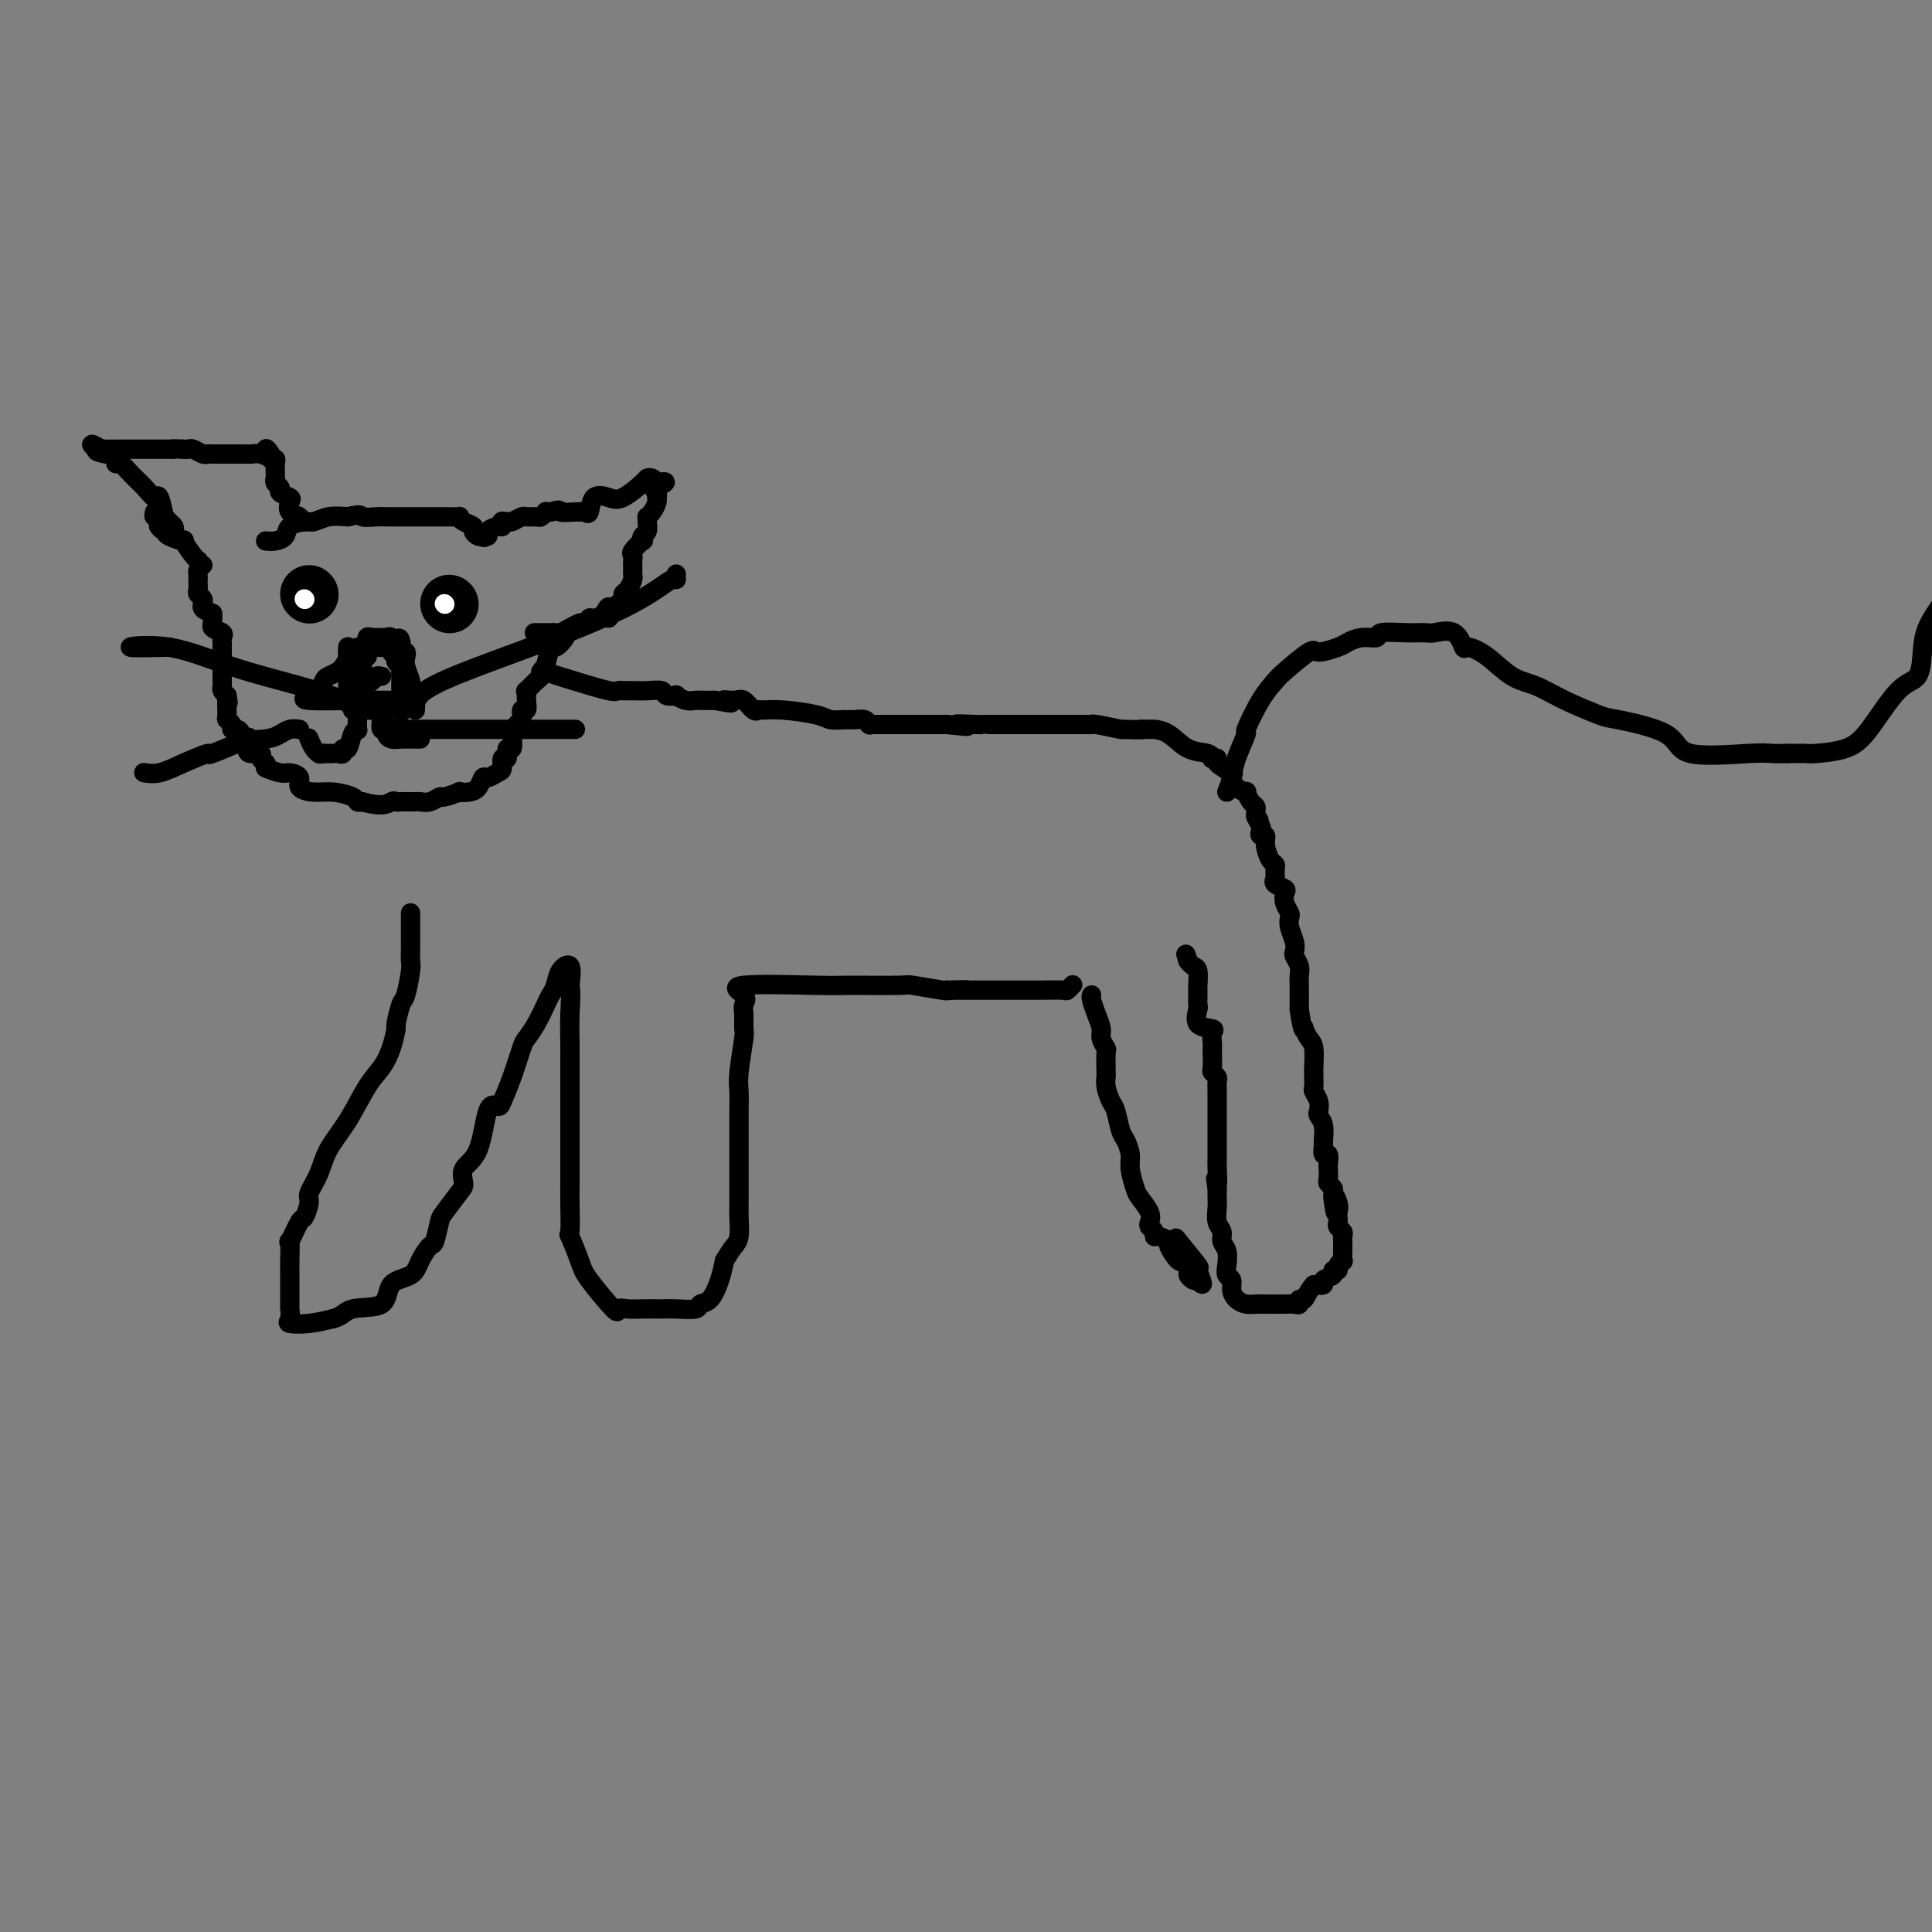 <svg viewBox='0 0 400 400' version='1.1' xmlns='http://www.w3.org/2000/svg' xmlns:xlink='http://www.w3.org/1999/xlink'><rect x="0" y="0" width="400" height="400" fill="#808080" stroke="none"/><g fill='none' stroke='#000000' stroke-width='4' stroke-linecap='round' stroke-linejoin='round'><path d='M41,116c0.046,0.021 0.093,0.041 0,0c-0.093,-0.041 -0.325,-0.144 -1,-1c-0.675,-0.856 -1.793,-2.466 -2,-3c-0.207,-0.534 0.495,0.007 0,0c-0.495,-0.007 -2.189,-0.561 -3,-1c-0.811,-0.439 -0.739,-0.761 -1,-1c-0.261,-0.239 -0.853,-0.394 -1,-1c-0.147,-0.606 0.153,-1.663 0,-2c-0.153,-0.337 -0.758,0.047 -1,0c-0.242,-0.047 -0.121,-0.523 0,-1'/><path d='M63,108c-0.482,0.097 -0.964,0.195 -1,0c-0.036,-0.195 0.375,-0.682 0,-1c-0.375,-0.318 -1.535,-0.466 -2,-1c-0.465,-0.534 -0.233,-1.452 0,-2c0.233,-0.548 0.469,-0.725 0,-1c-0.469,-0.275 -1.642,-0.647 -2,-1c-0.358,-0.353 0.100,-0.685 0,-1c-0.100,-0.315 -0.759,-0.613 -1,-1c-0.241,-0.387 -0.064,-0.864 0,-1c0.064,-0.136 0.013,0.069 0,0c-0.013,-0.069 0.010,-0.414 0,-1c-0.010,-0.586 -0.054,-1.415 0,-2c0.054,-0.585 0.207,-0.927 0,-1c-0.207,-0.073 -0.773,0.122 -1,0c-0.227,-0.122 -0.113,-0.561 0,-1'/><path d='M56,94c-1.281,-2.166 -0.984,-0.580 -1,0c-0.016,0.580 -0.344,0.156 -1,0c-0.656,-0.156 -1.638,-0.042 -2,0c-0.362,0.042 -0.104,0.011 -1,0c-0.896,-0.011 -2.947,-0.003 -4,0c-1.053,0.003 -1.107,0.002 -1,0c0.107,-0.002 0.376,-0.004 0,0c-0.376,0.004 -1.396,0.015 -2,0c-0.604,-0.015 -0.792,-0.057 -1,0c-0.208,0.057 -0.437,0.211 -1,0c-0.563,-0.211 -1.459,-0.788 -2,-1c-0.541,-0.212 -0.726,-0.061 -1,0c-0.274,0.061 -0.637,0.030 -1,0'/><path d='M38,93c-3.201,-0.155 -2.205,-0.041 -2,0c0.205,0.041 -0.383,0.011 -1,0c-0.617,-0.011 -1.265,-0.003 -2,0c-0.735,0.003 -1.559,0.001 -2,0c-0.441,-0.001 -0.500,-0.000 -1,0c-0.500,0.000 -1.442,0.000 -2,0c-0.558,-0.000 -0.730,0.000 -1,0c-0.270,-0.000 -0.636,-0.000 -1,0c-0.364,0.000 -0.727,0.001 -1,0c-0.273,-0.001 -0.457,-0.005 -1,0c-0.543,0.005 -1.447,0.018 -2,0c-0.553,-0.018 -0.757,-0.067 -1,0c-0.243,0.067 -0.527,0.249 -1,0c-0.473,-0.249 -1.135,-0.928 -1,-1c0.135,-0.072 1.068,0.464 2,1'/><path d='M21,93c-2.447,0.238 -0.065,0.833 1,1c1.065,0.167 0.812,-0.094 1,0c0.188,0.094 0.816,0.542 1,1c0.184,0.458 -0.077,0.926 0,1c0.077,0.074 0.493,-0.247 1,0c0.507,0.247 1.107,1.062 2,2c0.893,0.938 2.081,1.998 3,3c0.919,1.002 1.570,1.946 2,2c0.430,0.054 0.641,-0.781 1,0c0.359,0.781 0.867,3.180 1,4c0.133,0.820 -0.110,0.063 0,0c0.110,-0.063 0.572,0.568 1,1c0.428,0.432 0.822,0.666 1,1c0.178,0.334 0.141,0.770 0,1c-0.141,0.230 -0.384,0.254 -1,0c-0.616,-0.254 -1.605,-0.787 -2,-1c-0.395,-0.213 -0.198,-0.107 0,0'/><path d='M55,112c0.628,0.061 1.256,0.123 2,0c0.744,-0.123 1.605,-0.429 2,-1c0.395,-0.571 0.324,-1.407 1,-2c0.676,-0.593 2.099,-0.942 3,-1c0.901,-0.058 1.281,0.177 2,0c0.719,-0.177 1.777,-0.765 3,-1c1.223,-0.235 2.612,-0.118 4,0'/><path d='M72,107c3.157,-0.774 2.550,-0.207 3,0c0.450,0.207 1.957,0.056 3,0c1.043,-0.056 1.624,-0.015 2,0c0.376,0.015 0.549,0.004 2,0c1.451,-0.004 4.180,-0.001 6,0c1.820,0.001 2.730,0.001 3,0c0.270,-0.001 -0.100,-0.001 0,0c0.100,0.001 0.669,0.003 1,0c0.331,-0.003 0.422,-0.012 1,0c0.578,0.012 1.643,0.044 2,0c0.357,-0.044 0.008,-0.166 0,0c-0.008,0.166 0.327,0.619 1,1c0.673,0.381 1.686,0.690 2,1c0.314,0.310 -0.069,0.622 0,1c0.069,0.378 0.591,0.822 1,1c0.409,0.178 0.704,0.089 1,0'/><path d='M100,111c0.705,0.607 -0.032,0.125 0,0c0.032,-0.125 0.832,0.106 1,0c0.168,-0.106 -0.296,-0.550 0,-1c0.296,-0.450 1.350,-0.905 2,-1c0.650,-0.095 0.894,0.172 1,0c0.106,-0.172 0.074,-0.782 0,-1c-0.074,-0.218 -0.190,-0.044 0,0c0.190,0.044 0.685,-0.041 1,0c0.315,0.041 0.451,0.208 1,0c0.549,-0.208 1.510,-0.792 2,-1c0.490,-0.208 0.509,-0.042 1,0c0.491,0.042 1.455,-0.041 2,0c0.545,0.041 0.672,0.207 1,0c0.328,-0.207 0.858,-0.786 1,-1c0.142,-0.214 -0.102,-0.061 0,0c0.102,0.061 0.551,0.031 1,0'/><path d='M114,106c2.450,-0.773 1.574,-0.204 2,0c0.426,0.204 2.154,0.044 3,0c0.846,-0.044 0.810,0.030 1,0c0.190,-0.030 0.605,-0.163 1,0c0.395,0.163 0.772,0.622 1,0c0.228,-0.622 0.309,-2.324 1,-3c0.691,-0.676 1.992,-0.325 3,0c1.008,0.325 1.723,0.626 3,0c1.277,-0.626 3.115,-2.178 4,-3c0.885,-0.822 0.815,-0.914 1,-1c0.185,-0.086 0.624,-0.168 1,0c0.376,0.168 0.688,0.584 1,1'/><path d='M136,100c3.404,-0.746 0.913,0.391 0,1c-0.913,0.609 -0.247,0.692 0,1c0.247,0.308 0.077,0.843 0,1c-0.077,0.157 -0.059,-0.064 0,0c0.059,0.064 0.159,0.411 0,1c-0.159,0.589 -0.578,1.418 -1,2c-0.422,0.582 -0.849,0.915 -1,1c-0.151,0.085 -0.027,-0.078 0,0c0.027,0.078 -0.043,0.397 0,1c0.043,0.603 0.200,1.489 0,2c-0.200,0.511 -0.758,0.648 -1,1c-0.242,0.352 -0.170,0.920 0,1c0.170,0.080 0.438,-0.330 0,0c-0.438,0.330 -1.581,1.398 -2,2c-0.419,0.602 -0.112,0.739 0,1c0.112,0.261 0.031,0.646 0,1c-0.031,0.354 -0.011,0.676 0,1c0.011,0.324 0.013,0.650 0,1c-0.013,0.350 -0.041,0.723 0,1c0.041,0.277 0.151,0.456 0,1c-0.151,0.544 -0.561,1.451 -1,2c-0.439,0.549 -0.905,0.738 -1,1c-0.095,0.262 0.181,0.596 0,1c-0.181,0.404 -0.818,0.878 -1,1c-0.182,0.122 0.091,-0.108 0,0c-0.091,0.108 -0.545,0.554 -1,1'/><path d='M127,126c-1.586,3.979 -1.051,0.926 -1,0c0.051,-0.926 -0.382,0.274 -1,1c-0.618,0.726 -1.422,0.978 -2,1c-0.578,0.022 -0.931,-0.188 -1,0c-0.069,0.188 0.147,0.772 0,1c-0.147,0.228 -0.656,0.100 -1,0c-0.344,-0.100 -0.524,-0.170 -1,0c-0.476,0.170 -1.249,0.582 -2,1c-0.751,0.418 -1.480,0.844 -2,1c-0.520,0.156 -0.830,0.042 -1,0c-0.170,-0.042 -0.200,-0.011 -1,0c-0.800,0.011 -2.372,0.003 -3,0c-0.628,-0.003 -0.314,-0.002 0,0'/><path d='M42,117c-0.422,0.333 -0.845,0.667 -1,1c-0.155,0.333 -0.043,0.667 0,1c0.043,0.333 0.015,0.666 0,1c-0.015,0.334 -0.018,0.668 0,1c0.018,0.332 0.058,0.663 0,1c-0.058,0.337 -0.213,0.682 0,1c0.213,0.318 0.795,0.610 1,1c0.205,0.390 0.034,0.878 0,1c-0.034,0.122 0.068,-0.121 0,0c-0.068,0.121 -0.305,0.606 0,1c0.305,0.394 1.153,0.697 2,1'/><path d='M44,127c0.188,2.179 -0.342,2.626 0,3c0.342,0.374 1.556,0.677 2,1c0.444,0.323 0.119,0.668 0,1c-0.119,0.332 -0.032,0.651 0,1c0.032,0.349 0.009,0.727 0,1c-0.009,0.273 -0.002,0.440 0,1c0.002,0.560 0.001,1.512 0,2c-0.001,0.488 -0.001,0.512 0,1c0.001,0.488 0.003,1.440 0,2c-0.003,0.560 -0.011,0.727 0,1c0.011,0.273 0.041,0.650 0,1c-0.041,0.350 -0.155,0.671 0,1c0.155,0.329 0.577,0.664 1,1'/><path d='M47,144c0.459,2.687 0.108,0.906 0,1c-0.108,0.094 0.027,2.063 0,3c-0.027,0.937 -0.214,0.840 0,1c0.214,0.160 0.831,0.575 1,1c0.169,0.425 -0.111,0.860 0,1c0.111,0.140 0.612,-0.016 1,0c0.388,0.016 0.664,0.203 1,1c0.336,0.797 0.734,2.202 1,3c0.266,0.798 0.401,0.987 1,1c0.599,0.013 1.661,-0.150 2,0c0.339,0.150 -0.046,0.614 0,1c0.046,0.386 0.523,0.693 1,1'/><path d='M55,158c0.924,1.246 -0.266,0.862 0,1c0.266,0.138 1.989,0.797 3,1c1.011,0.203 1.312,-0.052 2,0c0.688,0.052 1.764,0.409 2,1c0.236,0.591 -0.368,1.416 0,2c0.368,0.584 1.709,0.927 3,1c1.291,0.073 2.532,-0.125 4,0c1.468,0.125 3.165,0.572 4,1c0.835,0.428 0.810,0.837 1,1c0.190,0.163 0.595,0.082 1,0'/><path d='M75,166c4.401,1.238 5.403,0.332 6,0c0.597,-0.332 0.789,-0.089 1,0c0.211,0.089 0.440,0.025 1,0c0.560,-0.025 1.450,-0.011 2,0c0.550,0.011 0.761,0.018 1,0c0.239,-0.018 0.507,-0.061 1,0c0.493,0.061 1.213,0.226 2,0c0.787,-0.226 1.642,-0.845 2,-1c0.358,-0.155 0.218,0.153 1,0c0.782,-0.153 2.486,-0.767 3,-1c0.514,-0.233 -0.161,-0.086 0,0c0.161,0.086 1.160,0.111 2,0c0.840,-0.111 1.521,-0.357 2,-1c0.479,-0.643 0.754,-1.683 1,-2c0.246,-0.317 0.462,0.089 1,0c0.538,-0.089 1.397,-0.673 2,-1c0.603,-0.327 0.950,-0.397 1,-1c0.050,-0.603 -0.197,-1.739 0,-2c0.197,-0.261 0.836,0.353 1,0c0.164,-0.353 -0.148,-1.672 0,-2c0.148,-0.328 0.757,0.335 1,0c0.243,-0.335 0.122,-1.667 0,-3'/><path d='M106,152c1.018,-1.943 0.061,-1.299 0,-1c-0.061,0.299 0.772,0.254 1,0c0.228,-0.254 -0.149,-0.715 0,-1c0.149,-0.285 0.825,-0.392 1,-1c0.175,-0.608 -0.149,-1.717 0,-2c0.149,-0.283 0.773,0.260 1,0c0.227,-0.260 0.059,-1.322 0,-2c-0.059,-0.678 -0.009,-0.973 0,-1c0.009,-0.027 -0.022,0.214 0,0c0.022,-0.214 0.096,-0.884 0,-1c-0.096,-0.116 -0.361,0.323 0,0c0.361,-0.323 1.350,-1.407 2,-2c0.650,-0.593 0.962,-0.696 1,-1c0.038,-0.304 -0.198,-0.808 0,-1c0.198,-0.192 0.831,-0.072 1,0c0.169,0.072 -0.126,0.096 0,-1c0.126,-1.096 0.675,-3.313 1,-4c0.325,-0.687 0.427,0.156 1,0c0.573,-0.156 1.616,-1.311 2,-2c0.384,-0.689 0.110,-0.911 0,-1c-0.110,-0.089 -0.055,-0.044 0,0'/><path d='M113,138c-0.482,0.257 -0.963,0.514 0,1c0.963,0.486 3.372,1.202 6,2c2.628,0.798 5.476,1.678 7,2c1.524,0.322 1.723,0.087 2,0c0.277,-0.087 0.631,-0.024 1,0c0.369,0.024 0.752,0.010 1,0c0.248,-0.010 0.362,-0.017 1,0c0.638,0.017 1.802,0.056 3,0c1.198,-0.056 2.432,-0.207 3,0c0.568,0.207 0.471,0.774 1,1c0.529,0.226 1.684,0.113 2,0c0.316,-0.113 -0.208,-0.226 0,0c0.208,0.226 1.149,0.793 2,1c0.851,0.207 1.614,0.056 2,0c0.386,-0.056 0.396,-0.016 1,0c0.604,0.016 1.802,0.008 3,0'/><path d='M148,145c5.771,1.074 2.698,0.260 2,0c-0.698,-0.260 0.977,0.036 2,0c1.023,-0.036 1.393,-0.403 2,0c0.607,0.403 1.451,1.575 2,2c0.549,0.425 0.803,0.104 1,0c0.197,-0.104 0.336,0.011 1,0c0.664,-0.011 1.854,-0.146 4,0c2.146,0.146 5.247,0.574 7,1c1.753,0.426 2.158,0.850 3,1c0.842,0.150 2.121,0.026 3,0c0.879,-0.026 1.358,0.046 2,0c0.642,-0.046 1.447,-0.208 2,0c0.553,0.208 0.854,0.788 1,1c0.146,0.212 0.136,0.057 0,0c-0.136,-0.057 -0.398,-0.015 1,0c1.398,0.015 4.454,0.004 6,0c1.546,-0.004 1.580,-0.001 2,0c0.420,0.001 1.226,0.000 2,0c0.774,-0.000 1.517,-0.000 2,0c0.483,0.000 0.707,0.000 1,0c0.293,-0.000 0.655,-0.000 1,0c0.345,0.000 0.672,0.000 1,0'/><path d='M196,150c7.649,0.774 2.770,0.207 2,0c-0.770,-0.207 2.569,-0.056 4,0c1.431,0.056 0.953,0.015 1,0c0.047,-0.015 0.617,-0.004 1,0c0.383,0.004 0.578,0.001 1,0c0.422,-0.001 1.070,-0.000 2,0c0.930,0.000 2.141,0.000 3,0c0.859,-0.000 1.365,-0.000 2,0c0.635,0.000 1.399,0.000 2,0c0.601,-0.000 1.041,-0.000 1,0c-0.041,0.000 -0.561,0.000 0,0c0.561,-0.000 2.203,-0.000 3,0c0.797,0.000 0.749,0.000 1,0c0.251,-0.000 0.799,-0.001 1,0c0.201,0.001 0.054,0.003 1,0c0.946,-0.003 2.986,-0.011 4,0c1.014,0.011 1.004,0.041 1,0c-0.004,-0.041 -0.001,-0.155 1,0c1.001,0.155 3.001,0.577 5,1'/><path d='M232,151c6.361,0.154 4.262,0.038 4,0c-0.262,-0.038 1.313,0.003 2,0c0.687,-0.003 0.486,-0.050 1,0c0.514,0.050 1.744,0.195 3,1c1.256,0.805 2.537,2.268 4,3c1.463,0.732 3.107,0.734 4,1c0.893,0.266 1.035,0.797 1,1c-0.035,0.203 -0.248,0.078 0,0c0.248,-0.078 0.956,-0.110 1,0c0.044,0.110 -0.575,0.362 0,1c0.575,0.638 2.344,1.664 3,2c0.656,0.336 0.199,-0.017 0,0c-0.199,0.017 -0.142,0.404 0,1c0.142,0.596 0.367,1.403 1,2c0.633,0.597 1.672,0.986 2,1c0.328,0.014 -0.056,-0.347 0,0c0.056,0.347 0.551,1.402 1,2c0.449,0.598 0.852,0.738 1,1c0.148,0.262 0.042,0.646 0,1c-0.042,0.354 -0.021,0.677 0,1'/><path d='M260,169c1.488,1.901 0.206,0.154 0,0c-0.206,-0.154 0.662,1.284 1,2c0.338,0.716 0.146,0.710 0,1c-0.146,0.290 -0.246,0.876 0,1c0.246,0.124 0.836,-0.212 1,0c0.164,0.212 -0.100,0.974 0,2c0.100,1.026 0.562,2.317 1,3c0.438,0.683 0.850,0.756 1,1c0.150,0.244 0.038,0.657 0,1c-0.038,0.343 -0.003,0.617 0,1c0.003,0.383 -0.027,0.875 0,1c0.027,0.125 0.111,-0.119 0,0c-0.111,0.119 -0.418,0.599 0,1c0.418,0.401 1.562,0.723 2,1c0.438,0.277 0.169,0.510 0,1c-0.169,0.490 -0.238,1.237 0,2c0.238,0.763 0.782,1.542 1,2c0.218,0.458 0.110,0.594 0,1c-0.110,0.406 -0.222,1.081 0,2c0.222,0.919 0.777,2.080 1,3c0.223,0.920 0.112,1.598 0,2c-0.112,0.402 -0.226,0.527 0,1c0.226,0.473 0.793,1.292 1,2c0.207,0.708 0.056,1.303 0,2c-0.056,0.697 -0.015,1.496 0,2c0.015,0.504 0.004,0.712 0,1c-0.004,0.288 -0.001,0.654 0,1c0.001,0.346 0.000,0.670 0,1c-0.000,0.330 -0.000,0.666 0,1c0.000,0.334 0.000,0.667 0,1'/><path d='M269,209c0.703,4.802 0.959,4.306 1,4c0.041,-0.306 -0.133,-0.422 0,0c0.133,0.422 0.571,1.383 1,2c0.429,0.617 0.847,0.890 1,2c0.153,1.110 0.040,3.056 0,4c-0.040,0.944 -0.007,0.886 0,1c0.007,0.114 -0.012,0.402 0,1c0.012,0.598 0.055,1.508 0,2c-0.055,0.492 -0.207,0.567 0,1c0.207,0.433 0.773,1.223 1,2c0.227,0.777 0.114,1.541 0,2c-0.114,0.459 -0.228,0.614 0,1c0.228,0.386 0.797,1.001 1,2c0.203,0.999 0.040,2.380 0,3c-0.040,0.620 0.042,0.480 0,1c-0.042,0.520 -0.207,1.701 0,2c0.207,0.299 0.787,-0.285 1,0c0.213,0.285 0.061,1.438 0,2c-0.061,0.562 -0.030,0.532 0,1c0.030,0.468 0.061,1.435 0,2c-0.061,0.565 -0.212,0.729 0,1c0.212,0.271 0.788,0.650 1,1c0.212,0.350 0.061,0.671 0,1c-0.061,0.329 -0.030,0.664 0,1'/><path d='M276,248c1.022,6.002 0.078,1.506 0,0c-0.078,-1.506 0.710,-0.022 1,1c0.290,1.022 0.081,1.583 0,2c-0.081,0.417 -0.036,0.689 0,1c0.036,0.311 0.062,0.662 0,1c-0.062,0.338 -0.213,0.664 0,1c0.213,0.336 0.789,0.682 1,1c0.211,0.318 0.057,0.609 0,1c-0.057,0.391 -0.015,0.883 0,1c0.015,0.117 0.005,-0.141 0,0c-0.005,0.141 -0.005,0.682 0,1c0.005,0.318 0.017,0.415 0,1c-0.017,0.585 -0.061,1.659 0,2c0.061,0.341 0.229,-0.049 0,0c-0.229,0.049 -0.854,0.538 -1,1c-0.146,0.462 0.187,0.898 0,1c-0.187,0.102 -0.893,-0.130 -1,0c-0.107,0.130 0.384,0.623 0,1c-0.384,0.377 -1.642,0.640 -2,1c-0.358,0.360 0.183,0.817 0,1c-0.183,0.183 -1.092,0.091 -2,0'/><path d='M272,266c-1.318,1.469 -1.613,2.642 -2,3c-0.387,0.358 -0.867,-0.100 -1,0c-0.133,0.100 0.080,0.759 0,1c-0.080,0.241 -0.454,0.065 -1,0c-0.546,-0.065 -1.262,-0.017 -2,0c-0.738,0.017 -1.496,0.005 -2,0c-0.504,-0.005 -0.754,-0.004 -1,0c-0.246,0.004 -0.487,0.009 -1,0c-0.513,-0.009 -1.299,-0.034 -2,0c-0.701,0.034 -1.316,0.126 -2,0c-0.684,-0.126 -1.437,-0.469 -2,-1c-0.563,-0.531 -0.934,-1.248 -1,-2c-0.066,-0.752 0.174,-1.538 0,-2c-0.174,-0.462 -0.764,-0.599 -1,-1c-0.236,-0.401 -0.120,-1.065 0,-2c0.120,-0.935 0.242,-2.141 0,-3c-0.242,-0.859 -0.850,-1.371 -1,-2c-0.150,-0.629 0.156,-1.376 0,-2c-0.156,-0.624 -0.774,-1.126 -1,-2c-0.226,-0.874 -0.061,-2.120 0,-3c0.061,-0.880 0.017,-1.394 0,-2c-0.017,-0.606 -0.009,-1.303 0,-2'/><path d='M252,246c-0.619,-3.634 -0.166,-1.219 0,-1c0.166,0.219 0.044,-1.757 0,-3c-0.044,-1.243 -0.012,-1.752 0,-2c0.012,-0.248 0.003,-0.237 0,-1c-0.003,-0.763 -0.001,-2.302 0,-3c0.001,-0.698 0.000,-0.554 0,-1c-0.000,-0.446 -0.000,-1.481 0,-2c0.000,-0.519 0.000,-0.523 0,-1c-0.000,-0.477 -0.000,-1.427 0,-2c0.000,-0.573 0.001,-0.769 0,-1c-0.001,-0.231 -0.004,-0.496 0,-1c0.004,-0.504 0.015,-1.246 0,-2c-0.015,-0.754 -0.057,-1.519 0,-2c0.057,-0.481 0.211,-0.678 0,-1c-0.211,-0.322 -0.788,-0.768 -1,-1c-0.212,-0.232 -0.057,-0.251 0,-1c0.057,-0.749 0.018,-2.229 0,-3c-0.018,-0.771 -0.016,-0.835 0,-1c0.016,-0.165 0.047,-0.433 0,-1c-0.047,-0.567 -0.170,-1.432 0,-2c0.170,-0.568 0.634,-0.838 0,-1c-0.634,-0.162 -2.366,-0.215 -3,-1c-0.634,-0.785 -0.170,-2.302 0,-3c0.170,-0.698 0.046,-0.576 0,-1c-0.046,-0.424 -0.015,-1.395 0,-2c0.015,-0.605 0.014,-0.845 0,-1c-0.014,-0.155 -0.043,-0.224 0,-1c0.043,-0.776 0.156,-2.260 0,-3c-0.156,-0.740 -0.580,-0.738 -1,-1c-0.420,-0.262 -0.834,-0.789 -1,-1c-0.166,-0.211 -0.083,-0.105 0,0'/><path d='M246,199c-0.833,-2.500 -0.417,-1.250 0,0'/><path d='M226,206c-0.081,0.162 -0.161,0.324 0,1c0.161,0.676 0.565,1.866 1,3c0.435,1.134 0.901,2.213 1,3c0.099,0.787 -0.169,1.281 0,2c0.169,0.719 0.777,1.661 1,2c0.223,0.339 0.063,0.073 0,1c-0.063,0.927 -0.028,3.047 0,4c0.028,0.953 0.049,0.738 0,1c-0.049,0.262 -0.168,1.000 0,2c0.168,1.000 0.623,2.263 1,3c0.377,0.737 0.674,0.947 1,2c0.326,1.053 0.679,2.947 1,4c0.321,1.053 0.610,1.264 1,2c0.390,0.736 0.883,1.996 1,3c0.117,1.004 -0.140,1.750 0,3c0.140,1.250 0.677,3.003 1,4c0.323,0.997 0.430,1.236 1,2c0.570,0.764 1.602,2.051 2,3c0.398,0.949 0.161,1.560 0,2c-0.161,0.440 -0.245,0.710 0,1c0.245,0.290 0.820,0.600 1,1c0.180,0.400 -0.036,0.889 0,1c0.036,0.111 0.324,-0.158 1,0c0.676,0.158 1.740,0.743 2,1c0.260,0.257 -0.285,0.187 0,1c0.285,0.813 1.400,2.509 2,3c0.600,0.491 0.686,-0.222 1,0c0.314,0.222 0.857,1.379 1,2c0.143,0.621 -0.115,0.706 0,1c0.115,0.294 0.604,0.798 1,1c0.396,0.202 0.698,0.101 1,0'/><path d='M248,265c1.947,2.467 0.316,-0.864 0,-2c-0.316,-1.136 0.684,-0.075 0,-1c-0.684,-0.925 -3.053,-3.836 -4,-5c-0.947,-1.164 -0.474,-0.582 0,0'/><path d='M85,189c0.000,0.438 0.001,0.877 0,1c-0.001,0.123 -0.003,-0.068 0,1c0.003,1.068 0.012,3.396 0,5c-0.012,1.604 -0.046,2.483 0,3c0.046,0.517 0.171,0.671 0,2c-0.171,1.329 -0.636,3.832 -1,5c-0.364,1.168 -0.625,1.001 -1,2c-0.375,0.999 -0.865,3.163 -1,4c-0.135,0.837 0.086,0.347 0,1c-0.086,0.653 -0.478,2.449 -1,4c-0.522,1.551 -1.175,2.858 -2,4c-0.825,1.142 -1.822,2.120 -3,4c-1.178,1.880 -2.535,4.662 -4,7c-1.465,2.338 -3.037,4.232 -4,6c-0.963,1.768 -1.318,3.412 -2,5c-0.682,1.588 -1.693,3.121 -2,4c-0.307,0.879 0.089,1.104 0,2c-0.089,0.896 -0.665,2.462 -1,3c-0.335,0.538 -0.430,0.047 -1,1c-0.570,0.953 -1.617,3.350 -2,4c-0.383,0.650 -0.103,-0.449 0,0c0.103,0.449 0.027,2.444 0,4c-0.027,1.556 -0.007,2.672 0,3c0.007,0.328 -0.001,-0.133 0,1c0.001,1.133 0.011,3.859 0,5c-0.011,1.141 -0.044,0.695 0,1c0.044,0.305 0.167,1.360 0,2c-0.167,0.640 -0.622,0.865 0,1c0.622,0.135 2.321,0.182 4,0c1.679,-0.182 3.340,-0.591 5,-1'/><path d='M69,273c1.951,-0.451 2.329,-1.579 4,-2c1.671,-0.421 4.637,-0.134 6,-1c1.363,-0.866 1.125,-2.883 2,-4c0.875,-1.117 2.865,-1.333 4,-2c1.135,-0.667 1.415,-1.787 2,-3c0.585,-1.213 1.473,-2.521 2,-3c0.527,-0.479 0.692,-0.130 1,-1c0.308,-0.870 0.759,-2.961 1,-4c0.241,-1.039 0.270,-1.028 1,-2c0.730,-0.972 2.159,-2.927 3,-4c0.841,-1.073 1.094,-1.264 1,-2c-0.094,-0.736 -0.534,-2.015 0,-3c0.534,-0.985 2.044,-1.675 3,-4c0.956,-2.325 1.359,-6.287 2,-8c0.641,-1.713 1.519,-1.179 2,-1c0.481,0.179 0.565,0.002 1,-1c0.435,-1.002 1.219,-2.828 2,-5c0.781,-2.172 1.557,-4.690 2,-6c0.443,-1.310 0.553,-1.414 1,-2c0.447,-0.586 1.232,-1.655 2,-3c0.768,-1.345 1.520,-2.966 2,-4c0.480,-1.034 0.689,-1.482 1,-2c0.311,-0.518 0.722,-1.108 1,-2c0.278,-0.892 0.421,-2.086 1,-3c0.579,-0.914 1.594,-1.547 2,-1c0.406,0.547 0.203,2.273 0,4'/><path d='M118,204c0.309,1.478 0.083,3.673 0,6c-0.083,2.327 -0.022,4.787 0,6c0.022,1.213 0.006,1.179 0,2c-0.006,0.821 -0.002,2.498 0,4c0.002,1.502 0.000,2.829 0,4c-0.000,1.171 -0.000,2.187 0,3c0.000,0.813 0.000,1.422 0,2c-0.000,0.578 0.000,1.124 0,2c-0.000,0.876 -0.000,2.082 0,3c0.000,0.918 0.001,1.547 0,2c-0.001,0.453 -0.002,0.730 0,2c0.002,1.270 0.007,3.534 0,5c-0.007,1.466 -0.027,2.135 0,4c0.027,1.865 0.103,4.925 0,6c-0.103,1.075 -0.383,0.165 0,1c0.383,0.835 1.429,3.415 2,5c0.571,1.585 0.669,2.176 2,4c1.331,1.824 3.897,4.881 5,6c1.103,1.119 0.744,0.300 1,0c0.256,-0.300 1.127,-0.079 2,0c0.873,0.079 1.749,0.018 3,0c1.251,-0.018 2.877,0.009 4,0c1.123,-0.009 1.744,-0.053 3,0c1.256,0.053 3.149,0.202 4,0c0.851,-0.202 0.661,-0.755 1,-1c0.339,-0.245 1.207,-0.181 2,-1c0.793,-0.819 1.512,-2.520 2,-4c0.488,-1.480 0.744,-2.740 1,-4'/><path d='M150,261c1.321,-2.158 1.622,-2.552 2,-3c0.378,-0.448 0.833,-0.951 1,-2c0.167,-1.049 0.045,-2.644 0,-4c-0.045,-1.356 -0.012,-2.473 0,-3c0.012,-0.527 0.003,-0.465 0,-2c-0.003,-1.535 -0.001,-4.668 0,-6c0.001,-1.332 0.001,-0.863 0,-1c-0.001,-0.137 -0.001,-0.878 0,-2c0.001,-1.122 0.004,-2.623 0,-4c-0.004,-1.377 -0.015,-2.629 0,-4c0.015,-1.371 0.057,-2.860 0,-4c-0.057,-1.140 -0.212,-1.929 0,-4c0.212,-2.071 0.793,-5.422 1,-7c0.207,-1.578 0.042,-1.383 0,-2c-0.042,-0.617 0.041,-2.046 0,-3c-0.041,-0.954 -0.206,-1.433 0,-2c0.206,-0.567 0.781,-1.224 0,-2c-0.781,-0.776 -2.919,-1.673 0,-2c2.919,-0.327 10.895,-0.084 15,0c4.105,0.084 4.340,0.009 7,0c2.660,-0.009 7.744,0.049 10,0c2.256,-0.049 1.684,-0.206 3,0c1.316,0.206 4.519,0.773 6,1c1.481,0.227 1.241,0.113 1,0'/><path d='M196,205c7.002,-0.155 3.505,-0.041 2,0c-1.505,0.041 -1.020,0.011 0,0c1.020,-0.011 2.573,-0.002 4,0c1.427,0.002 2.726,-0.003 5,0c2.274,0.003 5.524,0.015 8,0c2.476,-0.015 4.180,-0.056 5,0c0.820,0.056 0.756,0.211 1,0c0.244,-0.211 0.797,-0.788 1,-1c0.203,-0.212 0.058,-0.061 0,0c-0.058,0.061 -0.029,0.030 0,0'/><path d='M254,164c0.375,-0.969 0.750,-1.939 1,-3c0.250,-1.061 0.375,-2.214 1,-4c0.625,-1.786 1.750,-4.205 2,-5c0.250,-0.795 -0.374,0.034 0,-1c0.374,-1.034 1.747,-3.933 3,-6c1.253,-2.067 2.388,-3.303 3,-4c0.612,-0.697 0.701,-0.855 2,-2c1.299,-1.145 3.806,-3.278 5,-4c1.194,-0.722 1.074,-0.035 2,0c0.926,0.035 2.899,-0.583 4,-1c1.101,-0.417 1.329,-0.634 2,-1c0.671,-0.366 1.784,-0.883 3,-1c1.216,-0.117 2.536,0.166 3,0c0.464,-0.166 0.071,-0.780 1,-1c0.929,-0.220 3.181,-0.047 5,0c1.819,0.047 3.206,-0.031 4,0c0.794,0.031 0.994,0.170 2,0c1.006,-0.170 2.817,-0.648 4,0c1.183,0.648 1.739,2.424 2,3c0.261,0.576 0.226,-0.047 1,0c0.774,0.047 2.358,0.766 4,2c1.642,1.234 3.342,2.984 5,4c1.658,1.016 3.275,1.299 5,2c1.725,0.701 3.559,1.821 6,3c2.441,1.179 5.490,2.417 7,3c1.510,0.583 1.482,0.510 4,1c2.518,0.490 7.584,1.543 10,3c2.416,1.457 2.184,3.318 5,4c2.816,0.682 8.681,0.184 12,0c3.319,-0.184 4.091,-0.052 5,0c0.909,0.052 1.954,0.026 3,0'/><path d='M370,156c3.960,-0.008 3.861,-0.026 4,0c0.139,0.026 0.517,0.098 2,0c1.483,-0.098 4.071,-0.367 6,-1c1.929,-0.633 3.198,-1.631 5,-4c1.802,-2.369 4.138,-6.110 6,-8c1.862,-1.890 3.252,-1.929 4,-3c0.748,-1.071 0.855,-3.173 1,-5c0.145,-1.827 0.327,-3.379 1,-5c0.673,-1.621 1.836,-3.310 3,-5'/><path d='M74,134c0.000,0.756 0.000,1.512 0,2c-0.000,0.488 -0.000,0.708 0,1c0.000,0.292 0.000,0.655 0,1c-0.000,0.345 -0.000,0.671 0,1c0.000,0.329 0.000,0.662 0,1c-0.000,0.338 -0.000,0.682 0,1c0.000,0.318 0.000,0.609 0,1c-0.000,0.391 -0.001,0.883 0,1c0.001,0.117 0.003,-0.140 0,0c-0.003,0.140 -0.011,0.679 0,1c0.011,0.321 0.042,0.426 1,1c0.958,0.574 2.845,1.618 4,2c1.155,0.382 1.580,0.103 2,0c0.420,-0.103 0.834,-0.029 1,0c0.166,0.029 0.083,0.015 0,0'/><path d='M82,147c1.464,0.707 1.124,0.474 1,0c-0.124,-0.474 -0.033,-1.188 0,-2c0.033,-0.812 0.009,-1.723 0,-2c-0.009,-0.277 -0.003,0.081 0,0c0.003,-0.081 0.002,-0.599 0,-1c-0.002,-0.401 -0.005,-0.685 0,-1c0.005,-0.315 0.016,-0.662 0,-1c-0.016,-0.338 -0.061,-0.668 0,-1c0.061,-0.332 0.227,-0.667 0,-1c-0.227,-0.333 -0.848,-0.664 -1,-1c-0.152,-0.336 0.164,-0.679 0,-1c-0.164,-0.321 -0.807,-0.622 -1,-1c-0.193,-0.378 0.063,-0.832 0,-1c-0.063,-0.168 -0.447,-0.048 -1,0c-0.553,0.048 -1.277,0.024 -2,0'/><path d='M78,134c-0.912,-0.918 -0.693,-0.215 -1,0c-0.307,0.215 -1.140,-0.060 -2,0c-0.860,0.060 -1.747,0.453 -2,1c-0.253,0.547 0.128,1.247 0,2c-0.128,0.753 -0.766,1.559 -1,2c-0.234,0.441 -0.063,0.517 0,1c0.063,0.483 0.017,1.373 0,2c-0.017,0.627 -0.004,0.991 0,1c0.004,0.009 0.001,-0.338 0,-1c-0.001,-0.662 -0.000,-1.639 0,-3c0.000,-1.361 0.000,-3.107 0,-4c-0.000,-0.893 -0.000,-0.933 0,-1c0.000,-0.067 0.000,-0.162 0,0c-0.000,0.162 -0.000,0.581 0,1'/><path d='M72,135c0.052,-1.120 0.183,0.080 0,1c-0.183,0.920 -0.679,1.560 -1,2c-0.321,0.440 -0.468,0.678 -1,1c-0.532,0.322 -1.449,0.726 -2,1c-0.551,0.274 -0.738,0.416 -1,1c-0.262,0.584 -0.601,1.610 -1,2c-0.399,0.390 -0.858,0.143 -1,0c-0.142,-0.143 0.034,-0.182 0,0c-0.034,0.182 -0.279,0.585 -1,1c-0.721,0.415 -1.917,0.843 0,1c1.917,0.157 6.947,0.042 9,0c2.053,-0.042 1.130,-0.011 1,0c-0.130,0.011 0.534,0.003 1,0c0.466,-0.003 0.733,-0.002 1,0'/><path d='M76,145c2.140,-0.000 1.490,-0.000 2,0c0.510,0.000 2.179,0.002 3,0c0.821,-0.002 0.794,-0.007 1,0c0.206,0.007 0.645,0.025 1,0c0.355,-0.025 0.627,-0.093 1,0c0.373,0.093 0.846,0.348 1,0c0.154,-0.348 -0.010,-1.299 0,-2c0.010,-0.701 0.195,-1.154 0,-2c-0.195,-0.846 -0.770,-2.086 -1,-3c-0.230,-0.914 -0.114,-1.502 0,-2c0.114,-0.498 0.226,-0.907 0,-1c-0.226,-0.093 -0.792,0.129 -1,0c-0.208,-0.129 -0.060,-0.608 0,-1c0.060,-0.392 0.030,-0.696 0,-1'/><path d='M83,133c-0.334,-1.796 -0.671,-0.285 -1,0c-0.329,0.285 -0.652,-0.657 -1,-1c-0.348,-0.343 -0.720,-0.087 -1,0c-0.280,0.087 -0.466,0.003 -1,0c-0.534,-0.003 -1.415,0.074 -2,0c-0.585,-0.074 -0.874,-0.297 -1,0c-0.126,0.297 -0.089,1.116 0,2c0.089,0.884 0.230,1.833 0,2c-0.230,0.167 -0.833,-0.449 -1,0c-0.167,0.449 0.100,1.965 0,3c-0.100,1.035 -0.566,1.591 -1,2c-0.434,0.409 -0.835,0.670 -1,1c-0.165,0.330 -0.092,0.729 0,1c0.092,0.271 0.204,0.412 1,0c0.796,-0.412 2.275,-1.379 3,-2c0.725,-0.621 0.695,-0.898 1,-1c0.305,-0.102 0.944,-0.029 1,0c0.056,0.029 -0.472,0.015 -1,0'/><path d='M78,140c0.386,-0.066 -1.151,0.769 -2,1c-0.849,0.231 -1.012,-0.143 -1,0c0.012,0.143 0.199,0.803 0,1c-0.199,0.197 -0.785,-0.067 -1,0c-0.215,0.067 -0.057,0.466 0,1c0.057,0.534 0.015,1.202 0,2c-0.015,0.798 -0.004,1.724 0,2c0.004,0.276 0.002,-0.098 0,0c-0.002,0.098 -0.004,0.668 0,1c0.004,0.332 0.012,0.426 0,1c-0.012,0.574 -0.046,1.627 0,2c0.046,0.373 0.171,0.065 0,0c-0.171,-0.065 -0.637,0.112 -1,1c-0.363,0.888 -0.621,2.487 -1,3c-0.379,0.513 -0.878,-0.059 -1,0c-0.122,0.059 0.132,0.748 0,1c-0.132,0.252 -0.651,0.068 -1,0c-0.349,-0.068 -0.528,-0.019 -1,0c-0.472,0.019 -1.236,0.010 -2,0'/><path d='M67,156c-0.955,0.183 -0.844,0.142 -1,0c-0.156,-0.142 -0.581,-0.384 -1,-1c-0.419,-0.616 -0.834,-1.604 -1,-2c-0.166,-0.396 -0.083,-0.198 0,0'/><path d='M76,147c0.734,0.044 1.469,0.088 2,0c0.531,-0.088 0.860,-0.308 1,0c0.140,0.308 0.093,1.144 0,2c-0.093,0.856 -0.230,1.732 0,2c0.230,0.268 0.828,-0.072 1,0c0.172,0.072 -0.084,0.555 0,1c0.084,0.445 0.506,0.851 1,1c0.494,0.149 1.060,0.040 2,0c0.940,-0.040 2.253,-0.011 3,0c0.747,0.011 0.928,0.003 1,0c0.072,-0.003 0.036,-0.002 0,0'/><path d='M86,147c-0.028,-1.261 -0.056,-2.521 2,-4c2.056,-1.479 6.197,-3.176 11,-5c4.803,-1.824 10.268,-3.774 16,-6c5.732,-2.226 11.732,-4.726 16,-7c4.268,-2.274 6.804,-4.321 8,-5c1.196,-0.679 1.053,0.009 1,0c-0.053,-0.009 -0.015,-0.717 0,-1c0.015,-0.283 0.008,-0.142 0,0'/><path d='M82,151c-0.782,0.000 -1.565,0.000 1,0c2.565,0.000 8.477,0.000 14,0c5.523,0.000 10.656,0.000 14,0c3.344,0.000 4.900,-0.000 6,0c1.100,0.000 1.743,0.000 2,0c0.257,0.000 0.129,0.000 0,0'/><path d='M73,147c-0.167,-0.594 -0.333,-1.189 -2,-2c-1.667,-0.811 -4.834,-1.839 -9,-3c-4.166,-1.161 -9.332,-2.455 -14,-4c-4.668,-1.545 -8.839,-3.342 -13,-4c-4.161,-0.658 -8.313,-0.177 -8,0c0.313,0.177 5.089,0.051 7,0c1.911,-0.051 0.955,-0.025 0,0'/><path d='M62,151c-0.673,-0.085 -1.346,-0.169 -2,0c-0.654,0.169 -1.287,0.593 -2,1c-0.713,0.407 -1.504,0.797 -3,1c-1.496,0.203 -3.698,0.217 -4,0c-0.302,-0.217 1.294,-0.667 0,0c-1.294,0.667 -5.478,2.452 -7,3c-1.522,0.548 -0.380,-0.140 -1,0c-0.620,0.140 -3.001,1.110 -5,2c-1.999,0.890 -3.615,1.701 -5,2c-1.385,0.299 -2.539,0.085 -3,0c-0.461,-0.085 -0.231,-0.043 0,0'/></g>
<g fill='none' stroke='#000000' stroke-width='12' stroke-linecap='round' stroke-linejoin='round'><path d='M64,123c0.000,0.000 0.100,0.100 0.1,0.1'/><path d='M93,125c0.000,0.000 0.100,0.100 0.1,0.1'/></g>
<g fill='none' stroke='#FFFFFF' stroke-width='4' stroke-linecap='round' stroke-linejoin='round'><path d='M63,124c0.000,0.000 0.100,0.100 0.1,0.1'/><path d='M92,125c0.000,0.000 0.100,0.100 0.1,0.1'/></g>
</svg>